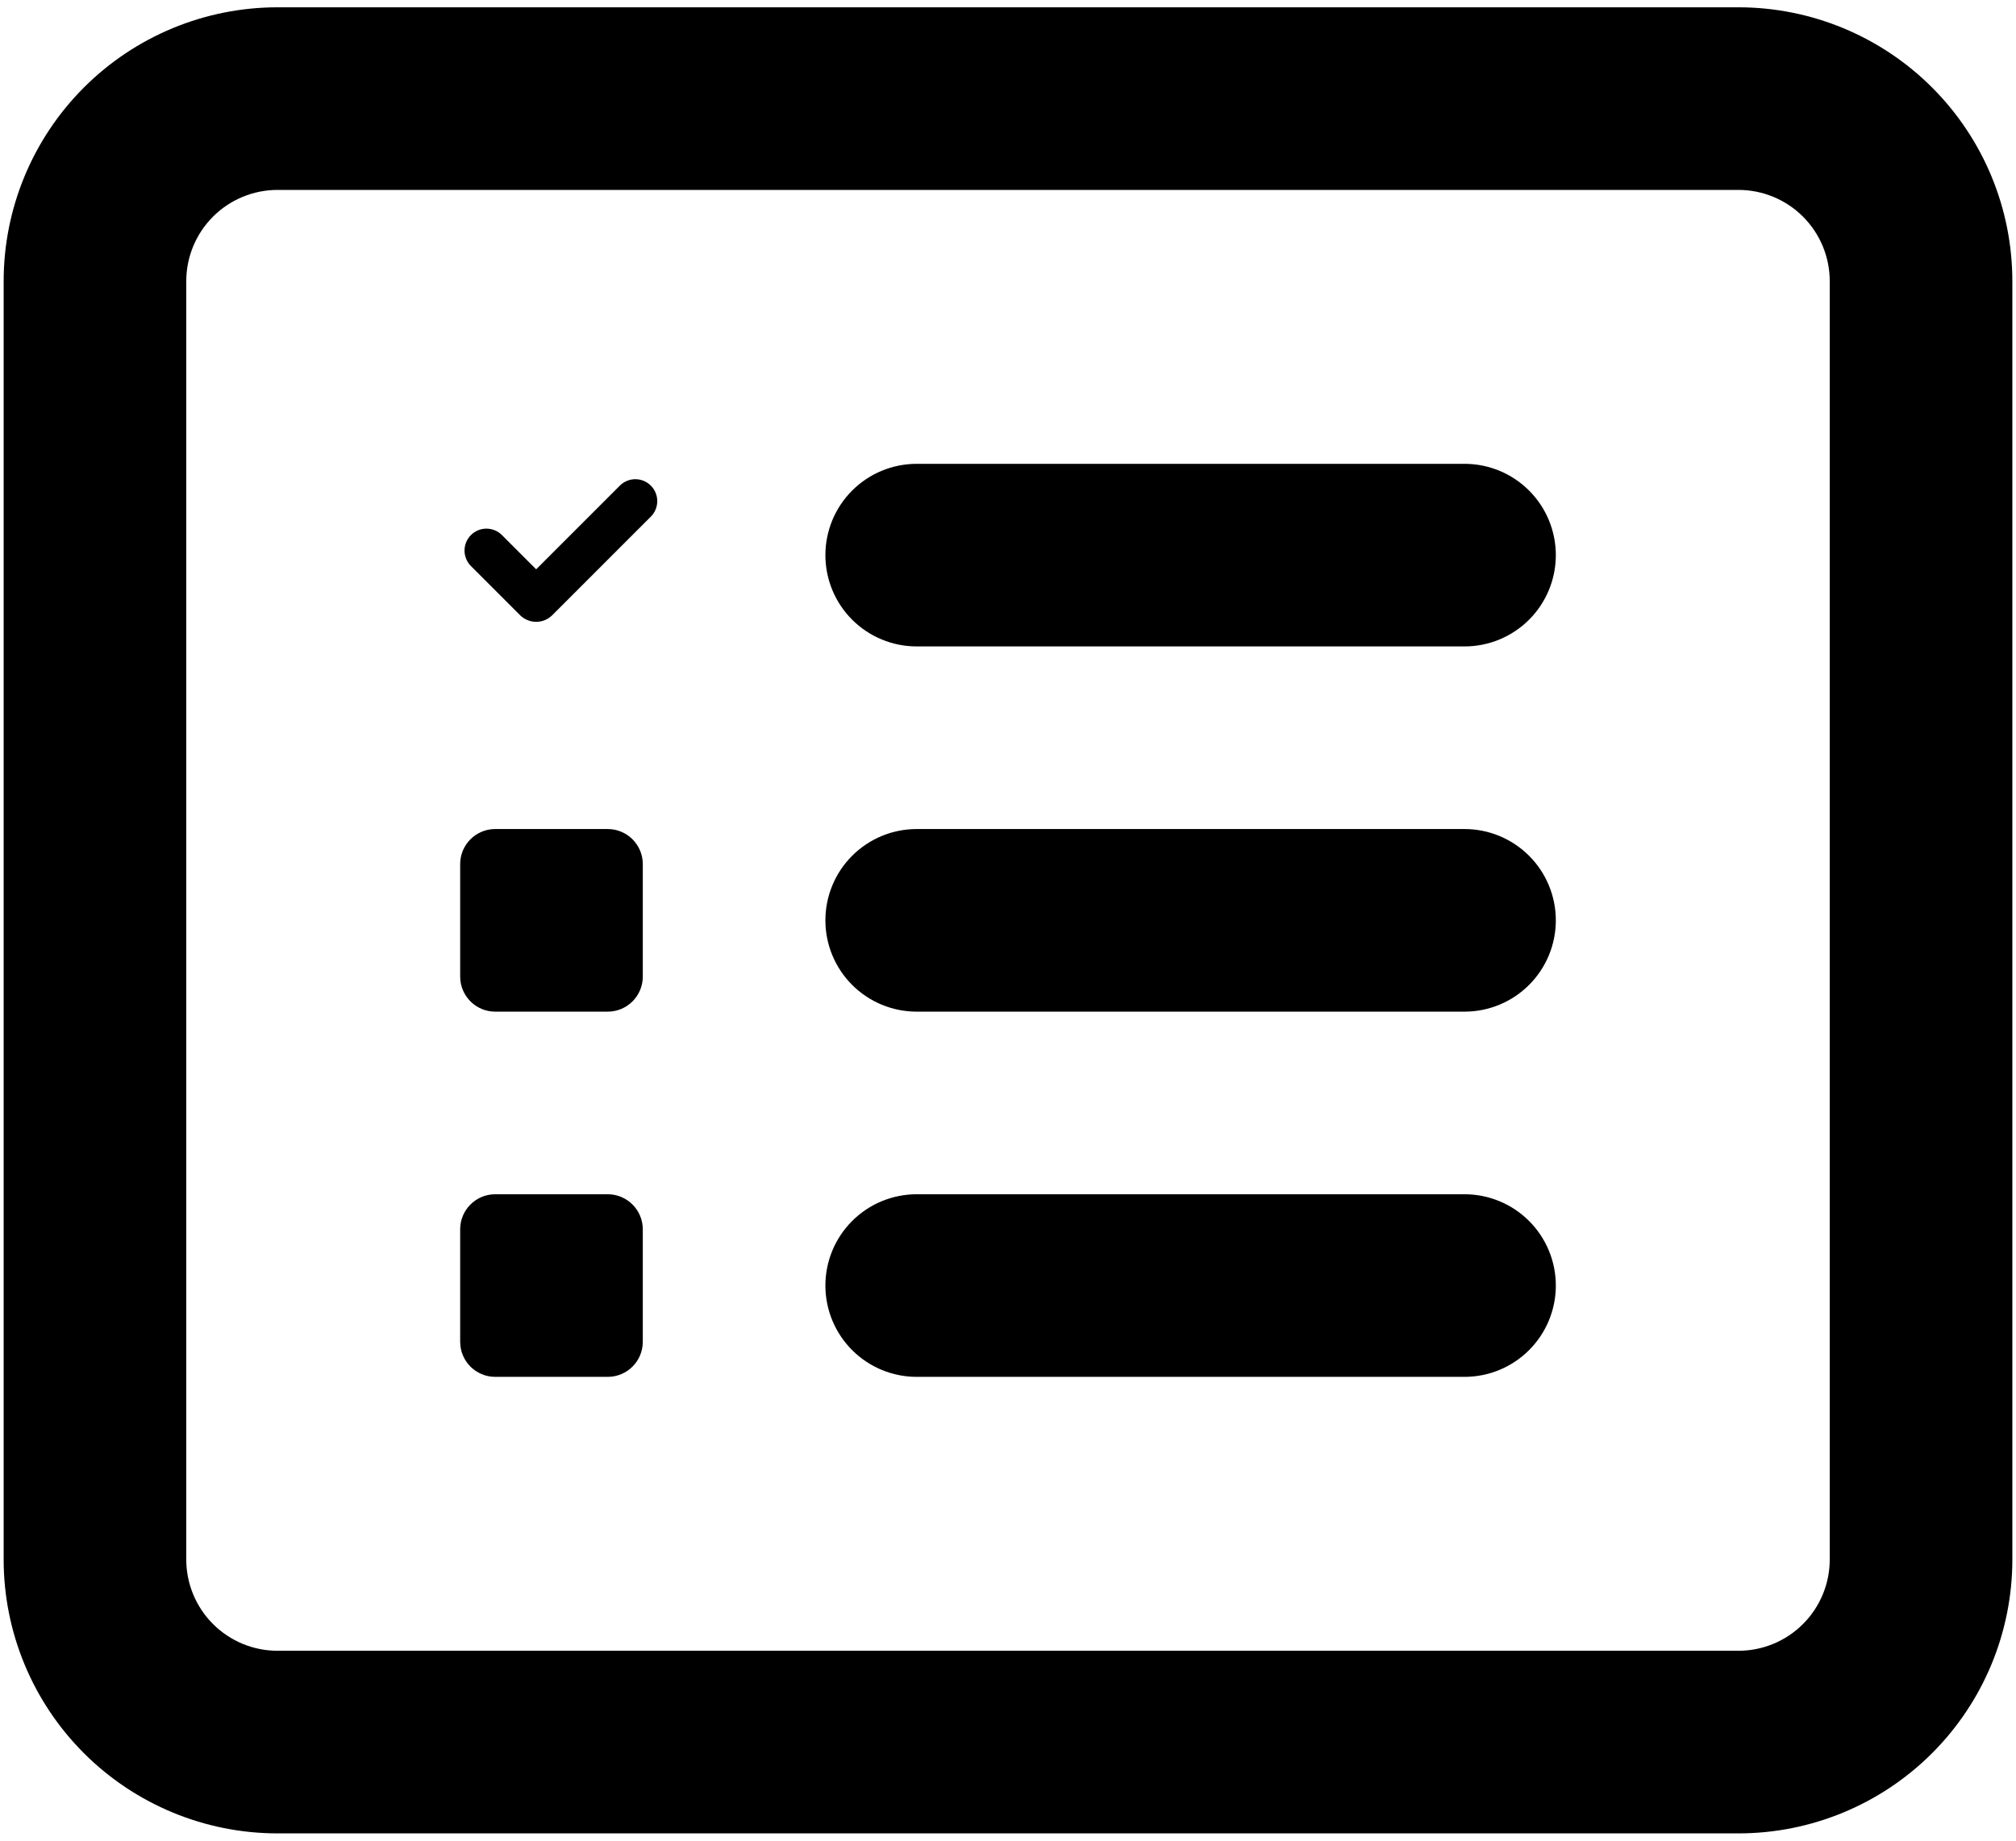 <svg width="230" height="210" viewBox="0 0 230 210" fill="none" xmlns="http://www.w3.org/2000/svg">
<path d="M71.07 55.758L61.171 65.658L56.931 61.418C56.748 61.229 56.528 61.078 56.285 60.973C56.041 60.869 55.779 60.813 55.514 60.811C55.248 60.809 54.985 60.859 54.739 60.96C54.493 61.061 54.27 61.209 54.082 61.397C53.894 61.585 53.746 61.808 53.645 62.054C53.544 62.3 53.494 62.563 53.496 62.828C53.498 63.094 53.554 63.356 53.658 63.6C53.763 63.843 53.914 64.063 54.103 64.246L59.686 69.829C59.687 69.829 59.687 69.829 59.687 69.829C59.882 70.024 60.113 70.178 60.368 70.284C60.623 70.389 60.896 70.444 61.172 70.444C61.447 70.444 61.721 70.389 61.975 70.284C62.23 70.178 62.462 70.024 62.657 69.829C62.657 69.829 62.657 69.829 62.657 69.829L73.9 58.586L73.9 58.586C74.275 58.211 74.485 57.702 74.485 57.172C74.485 56.641 74.275 56.133 73.9 55.758C73.714 55.572 73.493 55.424 73.251 55.324C73.008 55.223 72.748 55.171 72.485 55.171C72.222 55.171 71.962 55.223 71.719 55.324C71.477 55.424 71.256 55.572 71.07 55.758C71.07 55.758 71.07 55.758 71.07 55.758Z" fill="black" stroke="black"/>
<path fill-rule="evenodd" clip-rule="evenodd" d="M198.334 21.667H31.667C28.904 21.667 26.255 22.764 24.301 24.718C22.348 26.671 21.25 29.321 21.25 32.083V177.917C21.25 180.679 22.348 183.329 24.301 185.282C26.255 187.236 28.904 188.333 31.667 188.333H198.334C201.096 188.333 203.746 187.236 205.699 185.282C207.653 183.329 208.75 180.679 208.75 177.917V32.083C208.75 29.321 207.653 26.671 205.699 24.718C203.746 22.764 201.096 21.667 198.334 21.667ZM31.667 0.833C23.379 0.833 15.43 4.126 9.57 9.986C3.709 15.847 0.417 23.795 0.417 32.083V177.917C0.417 186.205 3.709 194.153 9.57 200.014C15.43 205.874 23.379 209.167 31.667 209.167H198.334C206.622 209.167 214.57 205.874 220.431 200.014C226.291 194.153 229.584 186.205 229.584 177.917V32.083C229.584 23.795 226.291 15.847 220.431 9.986C214.57 4.126 206.622 0.833 198.334 0.833H31.667ZM104.584 52.917C101.821 52.917 99.171 54.014 97.218 55.968C95.264 57.921 94.167 60.571 94.167 63.333C94.167 66.096 95.264 68.746 97.218 70.699C99.171 72.653 101.821 73.75 104.584 73.75H167.084C169.846 73.75 172.496 72.653 174.449 70.699C176.403 68.746 177.5 66.096 177.5 63.333C177.5 60.571 176.403 57.921 174.449 55.968C172.496 54.014 169.846 52.917 167.084 52.917H104.584ZM73.334 98.583C73.334 96.374 71.543 94.583 69.334 94.583H56.5C54.291 94.583 52.5 96.374 52.5 98.583V111.417C52.5 113.626 54.291 115.417 56.5 115.417H69.334C71.543 115.417 73.334 113.626 73.334 111.417V98.583ZM94.167 105C94.167 102.237 95.264 99.588 97.218 97.634C99.171 95.681 101.821 94.583 104.584 94.583H167.084C169.846 94.583 172.496 95.681 174.449 97.634C176.403 99.588 177.5 102.237 177.5 105C177.5 107.763 176.403 110.412 174.449 112.366C172.496 114.319 169.846 115.417 167.084 115.417H104.584C101.821 115.417 99.171 114.319 97.218 112.366C95.264 110.412 94.167 107.763 94.167 105ZM73.334 140.25C73.334 138.041 71.543 136.25 69.334 136.25H56.5C54.291 136.25 52.5 138.041 52.5 140.25V153.083C52.5 155.292 54.291 157.083 56.5 157.083H69.334C71.543 157.083 73.334 155.292 73.334 153.083V140.25ZM94.167 146.667C94.167 143.904 95.264 141.254 97.218 139.301C99.171 137.347 101.821 136.25 104.584 136.25H167.084C169.846 136.25 172.496 137.347 174.449 139.301C176.403 141.254 177.5 143.904 177.5 146.667C177.5 149.429 176.403 152.079 174.449 154.032C172.496 155.986 169.846 157.083 167.084 157.083H104.584C101.821 157.083 99.171 155.986 97.218 154.032C95.264 152.079 94.167 149.429 94.167 146.667Z" fill="black"/>
</svg>
